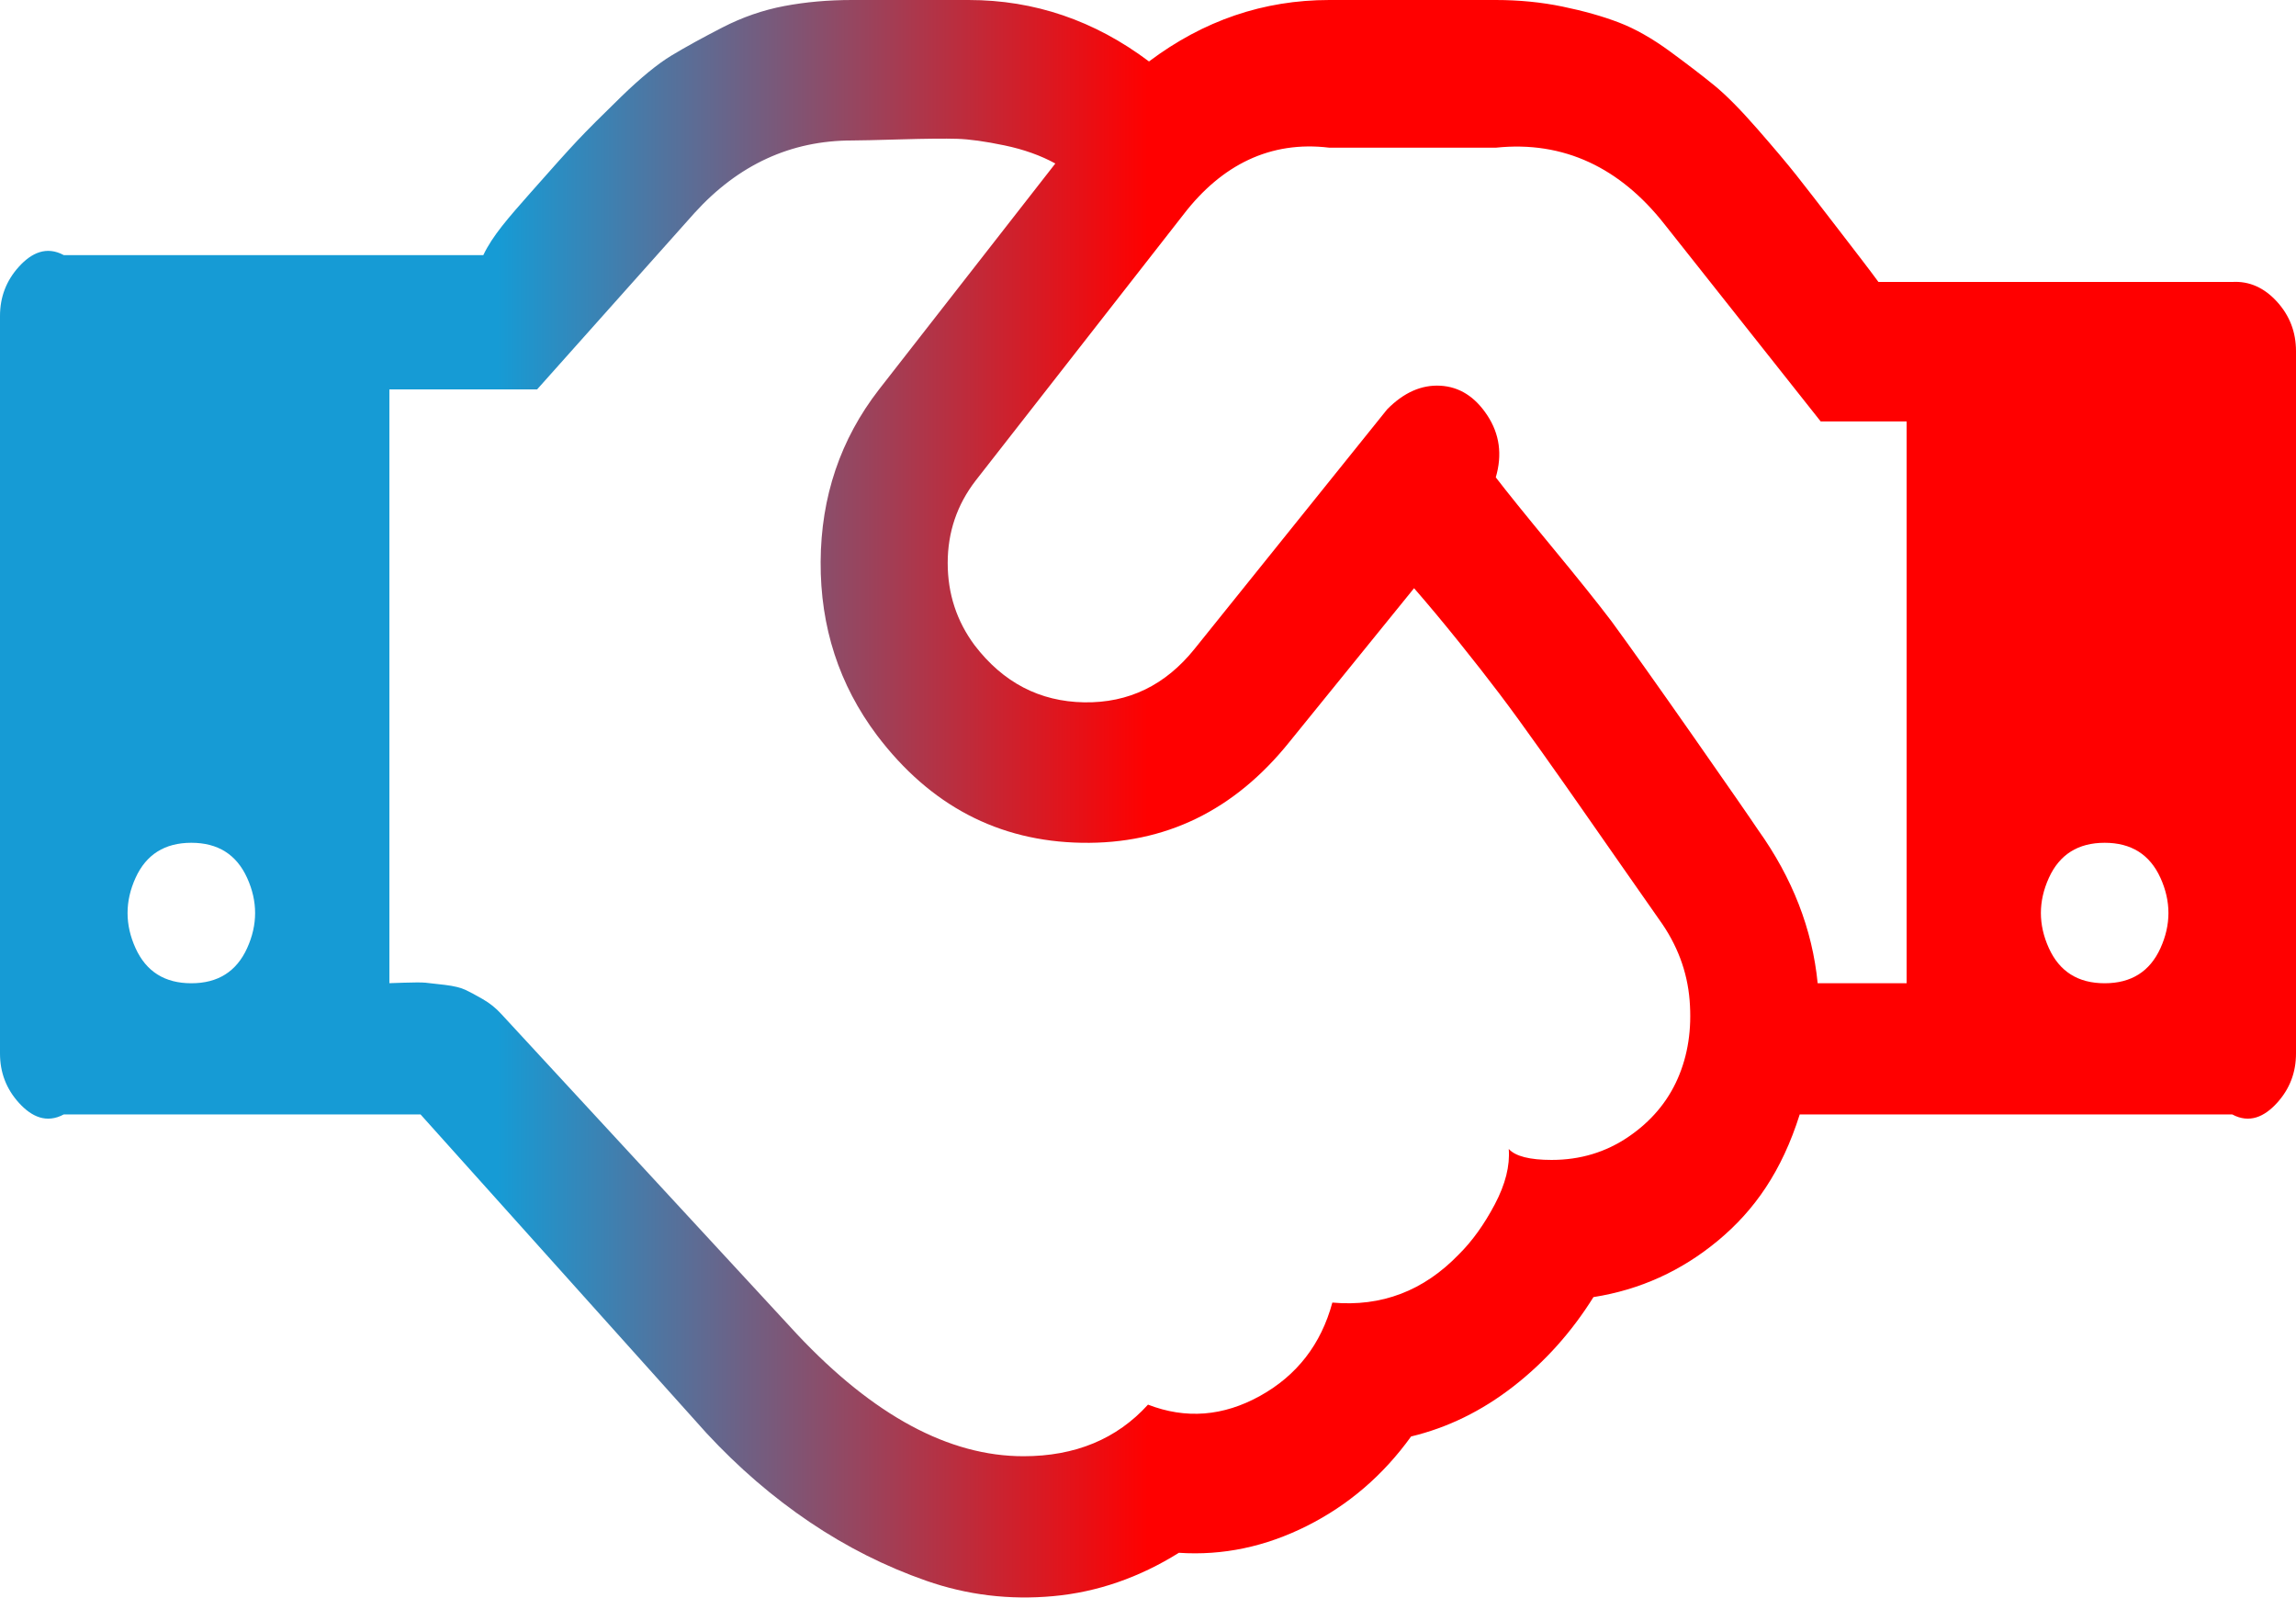 ﻿<?xml version="1.0" encoding="utf-8"?>
<svg version="1.1" xmlns:xlink="http://www.w3.org/1999/xlink" width="171px" height="119px" xmlns="http://www.w3.org/2000/svg">
  <defs>
    <linearGradient gradientUnits="userSpaceOnUse" x1="85.5" y1="59.5" x2="37.058" y2="59.5" id="LinearGradient108">
      <stop id="Stop109" stop-color="#ff0000" offset="0" />
      <stop id="Stop110" stop-color="#169bd5" offset="1" />
    </linearGradient>
  </defs>
  <g transform="matrix(1 0 0 1 -924 -1063 )">
    <path d="M 10.094 70.615  C 10.885 72.359  12.271 73.231  14.25 73.231  C 16.229 73.231  17.615 72.359  18.406 70.615  C 19.198 68.872  19.198 67.128  18.406 65.385  C 17.615 63.641  16.229 62.769  14.25 62.769  C 12.271 62.769  10.885 63.641  10.094 65.385  C 9.302 67.128  9.302 68.872  10.094 70.615  Z M 125.838 74.498  C 125.665 72.345  124.91 70.343  123.574 68.49  C 123.079 67.782  122.127 66.42  120.717 64.404  C 119.307 62.388  118.28 60.917  117.637 59.99  C 116.993 59.064  116.053 57.729  114.816 55.986  C 113.579 54.242  112.528 52.798  111.662 51.654  C 110.796 50.51  109.794 49.229  108.656 47.812  C 107.518 46.396  106.405 45.061  105.316 43.808  L 96.039 55.25  C 91.932 60.372  86.774 62.878  80.564 62.769  C 74.355 62.66  69.271 59.99  65.312 54.76  C 62.492 51  61.094 46.696  61.119 41.846  C 61.144 36.997  62.591 32.72  65.461 29.014  L 78.598 12.178  C 77.509 11.579  76.247 11.129  74.812 10.829  C 73.378 10.53  72.202 10.366  71.287 10.339  C 70.372 10.312  68.974 10.325  67.094 10.38  C 65.214 10.434  64.001 10.462  63.457 10.462  C 58.905 10.462  54.996 12.26  51.73 15.856  L 40.004 29  L 29 29  L 29 73.231  C 28.747 73.231  29.267 73.217  30.059 73.19  C 30.85 73.163  31.395 73.163  31.691 73.19  C 31.988 73.217  32.471 73.272  33.139 73.353  C 33.807 73.435  34.314 73.558  34.66 73.721  C 35.007 73.885  35.439 74.116  35.959 74.416  C 36.479 74.716  36.936 75.083  37.332 75.519  L 59.375 99.385  C 65.065 105.433  70.681 108.457  76.223 108.457  C 80.082 108.457  83.174 107.176  85.5 104.615  C 88.32 105.705  91.104 105.487  93.85 103.962  C 96.596 102.436  98.389 100.12  99.23 97.014  C 102.892 97.341  106.034 96.143  108.656 93.418  C 109.646 92.438  110.536 91.198  111.328 89.7  C 112.12 88.201  112.466 86.825  112.367 85.572  C 112.862 86.117  113.926 86.389  115.559 86.389  C 117.686 86.389  119.591 85.817  121.273 84.673  C 122.956 83.529  124.18 82.085  124.947 80.341  C 125.714 78.598  126.011 76.65  125.838 74.498  Z M 130.922 61.788  C 133.495 65.385  134.979 69.199  135.375 73.231  L 142 73.231  L 142 31.385  L 135.598 31.385  L 123.945 16.673  C 120.68 12.532  116.499 10.462  111.402 11  L 99.008 11  C 94.604 10.462  90.992 12.287  88.172 15.938  L 72.66 35.798  C 71.275 37.596  70.582 39.639  70.582 41.928  C 70.582 44.216  71.25 46.26  72.586 48.058  C 74.714 50.837  77.435 52.253  80.75 52.308  C 84.065 52.362  86.811 51.027  88.988 48.303  L 103.312 30.486  C 104.549 29.232  105.873 28.647  107.283 28.728  C 108.693 28.81  109.856 29.546  110.771 30.935  C 111.687 32.325  111.897 33.864  111.402 35.553  C 112.194 36.588  113.579 38.304  115.559 40.702  C 117.538 43.099  119.022 44.952  120.012 46.26  C 121.447 48.221  123.488 51.095  126.135 54.882  C 128.782 58.669  130.378 60.971  130.922 61.788  Z M 152.594 70.615  C 153.385 72.359  154.771 73.231  156.75 73.231  C 158.729 73.231  160.115 72.359  160.906 70.615  C 161.698 68.872  161.698 67.128  160.906 65.385  C 160.115 63.641  158.729 62.769  156.75 62.769  C 154.771 62.769  153.385 63.641  152.594 65.385  C 151.802 67.128  151.802 68.872  152.594 70.615  Z M 169.59 22.476  C 170.53 23.511  171 24.737  171 26.154  L 171 78.462  C 171 79.878  170.53 81.104  169.59 82.139  C 168.65 83.175  167.536 83.692  166.25 83  L 134.039 83  C 132.703 87.234  130.674 90.135  127.953 92.397  C 125.232 94.658  122.139 96.061  118.676 96.606  C 117.043 99.221  115.051 101.442  112.701 103.267  C 110.351 105.092  107.815 106.332  105.094 106.986  C 103.016 109.873  100.43 112.094  97.338 113.647  C 94.245 115.2  91.066 115.867  87.801 115.649  C 84.832 117.502  81.715 118.578  78.449 118.877  C 75.184 119.177  72.029 118.796  68.986 117.733  C 65.943 116.671  63.049 115.213  60.303 113.361  C 57.557 111.508  54.996 109.301  52.621 106.74  L 31.32 83  L 4.75 83  C 3.464 83.692  2.35 83.175  1.41 82.139  C 0.47 81.104  0 79.878  0 78.462  L 0 23.538  C 0 22.122  0.47 20.896  1.41 19.861  C 2.35 18.825  3.464 18.308  4.75 19  L 35.996 19  C 36.689 17.545  37.852 16.237  39.484 14.385  C 41.117 12.532  42.292 11.224  43.01 10.462  C 43.727 9.699  44.816 8.609  46.275 7.192  C 47.735 5.776  48.984 4.754  50.023 4.127  C 51.062 3.501  52.324 2.806  53.809 2.043  C 55.293 1.28  56.827 0.749  58.41 0.45  C 59.993 0.15  61.676 0  63.457 0  L 72.141 0  C 77.039 0  81.517 1.526  85.574 4.577  C 89.632 1.526  94.109 0  99.008 0  L 111.402 0  C 113.134 0  114.792 0.163  116.375 0.49  C 117.958 0.817  119.356 1.212  120.568 1.675  C 121.781 2.139  123.055 2.861  124.391 3.841  C 125.727 4.822  126.827 5.667  127.693 6.375  C 128.559 7.083  129.623 8.159  130.885 9.603  C 132.146 11.047  133.111 12.192  133.779 13.036  C 134.447 13.881  135.462 15.188  136.822 16.959  C 138.183 18.73  139.21 20.051  139.902 21  L 166.25 21  C 167.536 20.923  168.65 21.441  169.59 22.476  Z " fill-rule="nonzero" fill="url(#LinearGradient108)" stroke="none" transform="matrix(1 0 0 1 924 1063 )" />
  </g>
</svg>